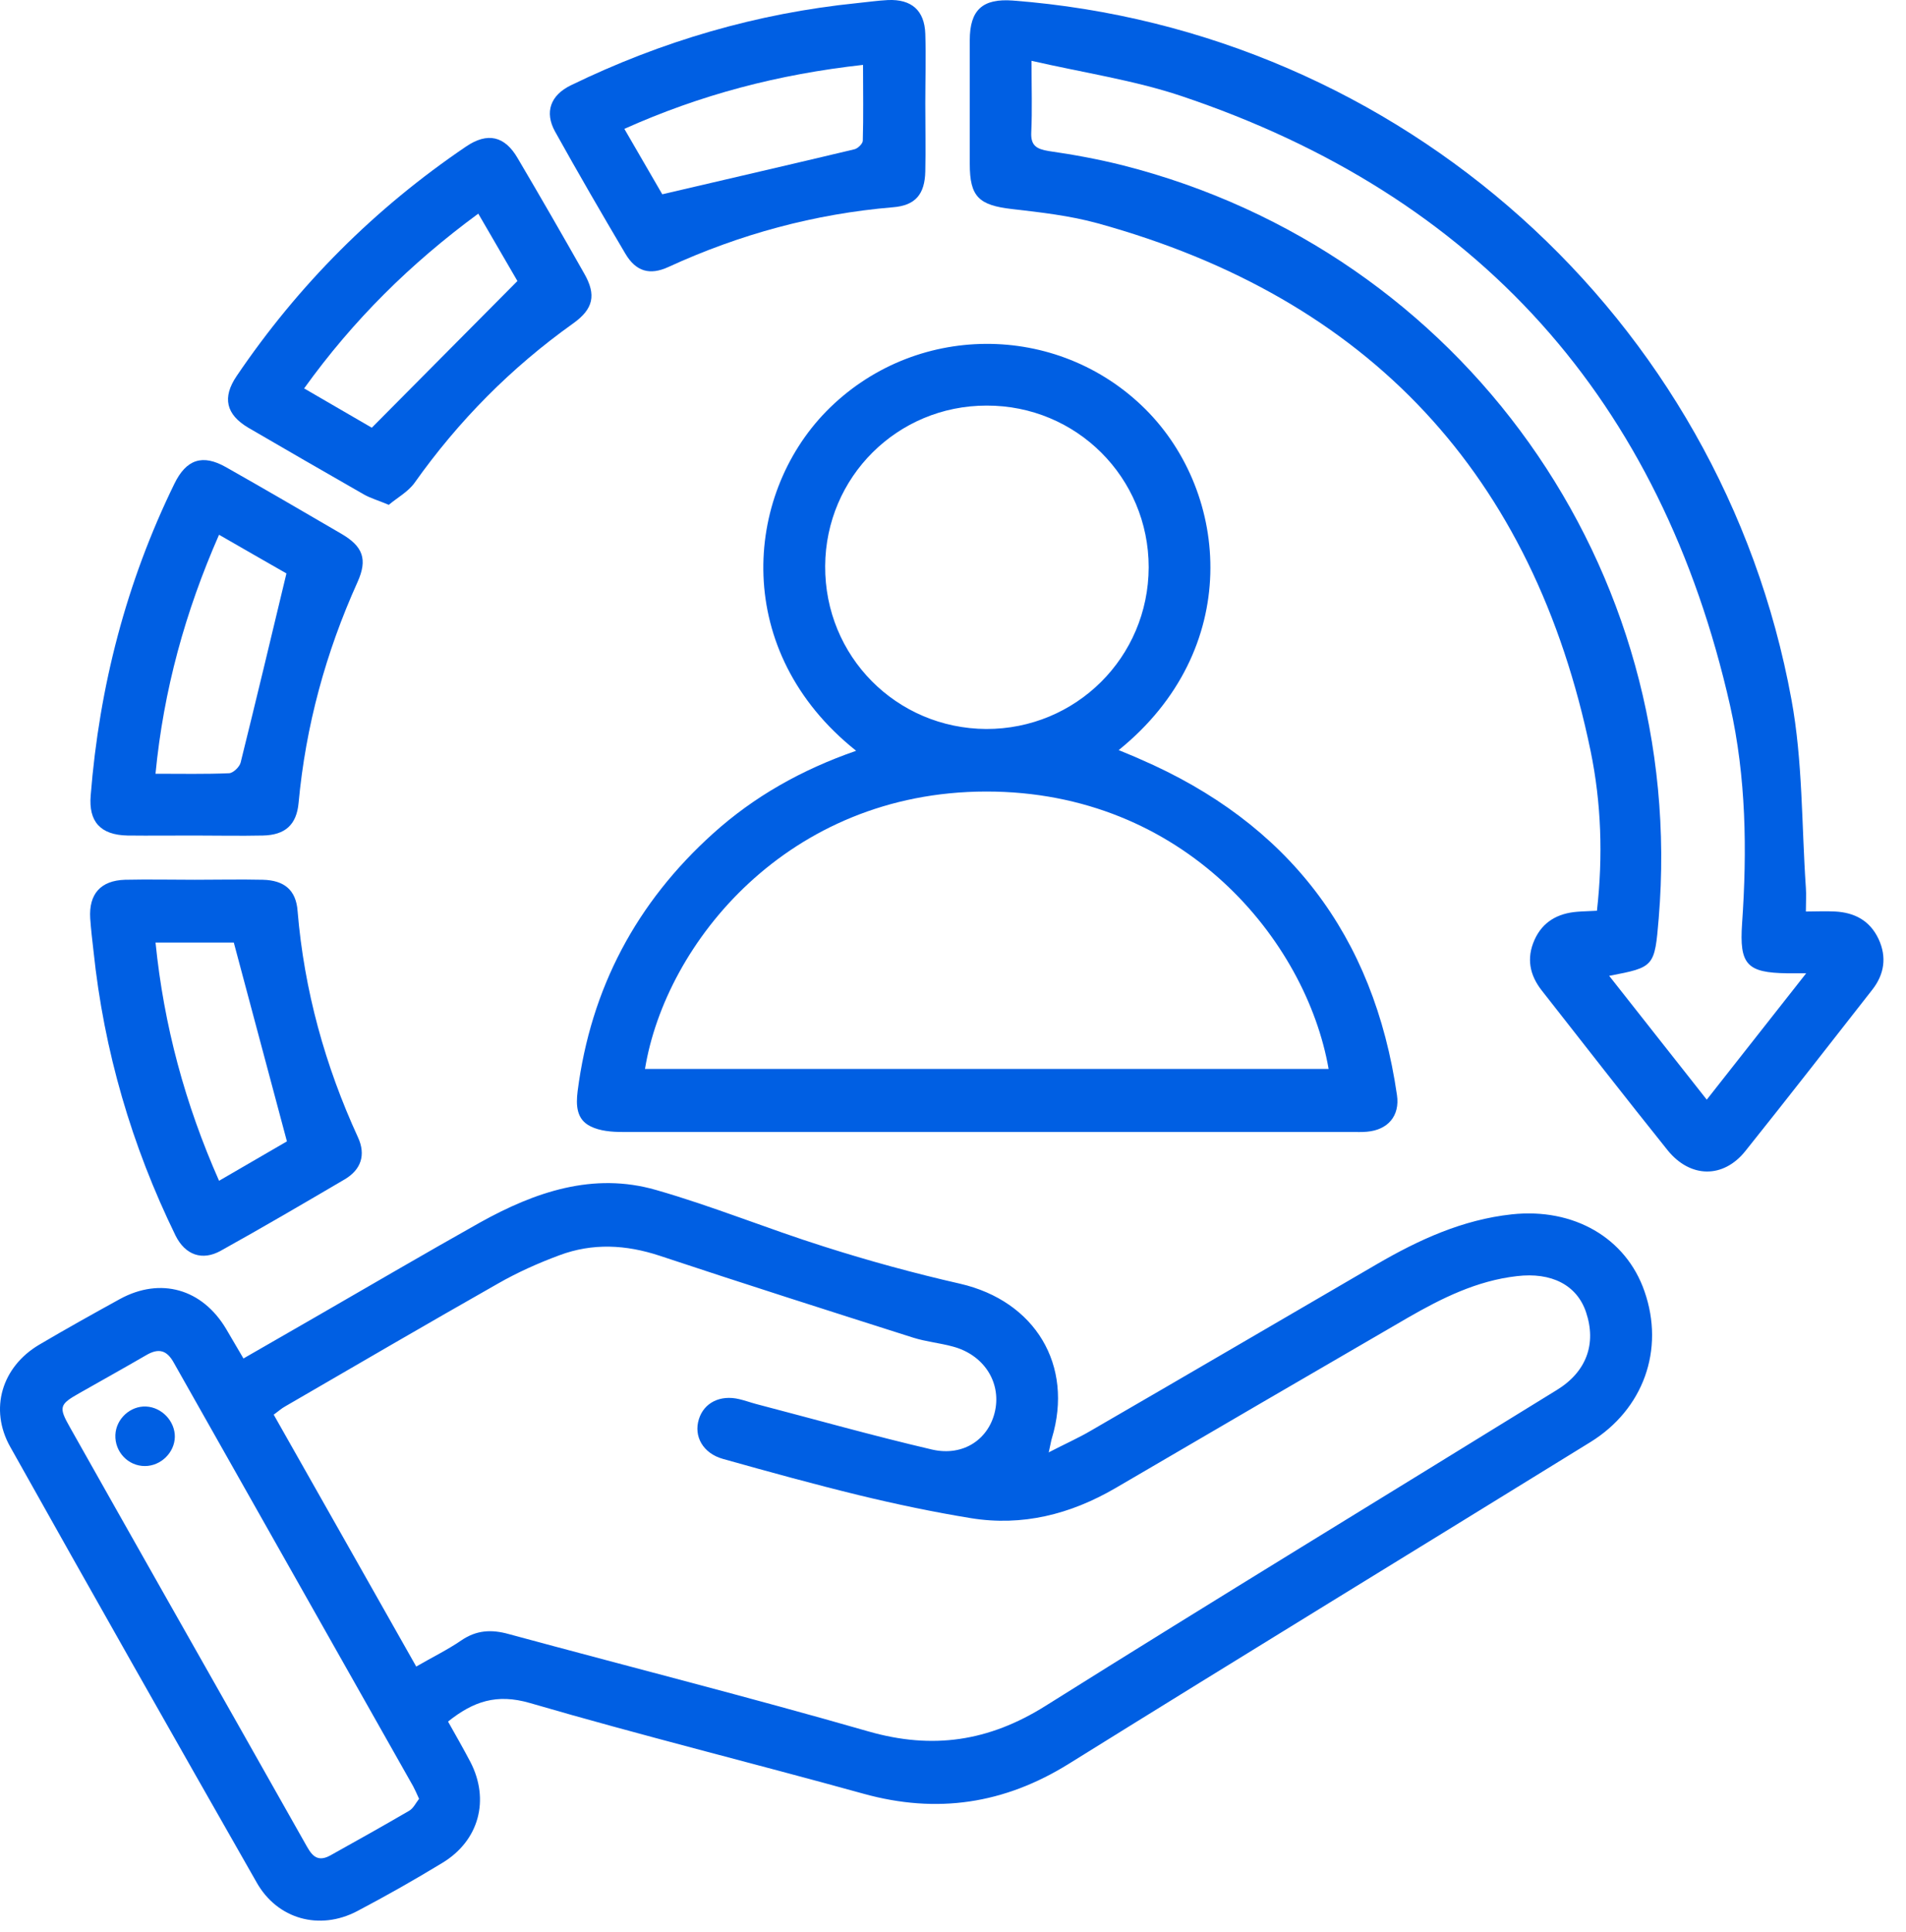 <svg xmlns="http://www.w3.org/2000/svg" width="75" height="76" viewBox="0 0 75 76" fill="none"><path d="M41.25 57.133C41.93 56.782 42.45 56.553 42.94 56.263C46.69 54.093 50.43 51.903 54.18 49.722C55.83 48.763 57.55 47.972 59.49 47.763C61.92 47.502 63.98 48.682 64.71 50.792C65.51 53.083 64.67 55.432 62.58 56.722C55.74 60.943 48.88 65.132 42.06 69.373C39.52 70.953 36.87 71.353 33.98 70.552C29.61 69.343 25.2 68.252 20.85 66.983C19.54 66.603 18.62 66.922 17.63 67.713C17.93 68.243 18.23 68.772 18.51 69.302C19.28 70.793 18.85 72.392 17.42 73.263C16.32 73.933 15.19 74.573 14.05 75.172C12.58 75.942 10.92 75.493 10.1 74.043C6.85 68.343 3.61 62.633 0.4 56.903C-0.43 55.422 0.07 53.763 1.54 52.892C2.59 52.273 3.65 51.682 4.72 51.093C6.32 50.222 7.96 50.693 8.9 52.273C9.12 52.642 9.33 53.013 9.58 53.432C10.52 52.892 11.44 52.362 12.36 51.833C14.53 50.583 16.7 49.312 18.89 48.083C21.05 46.883 23.34 46.093 25.81 46.803C28.05 47.443 30.21 48.333 32.43 49.032C34.19 49.593 35.98 50.083 37.78 50.492C40.73 51.172 42.26 53.693 41.39 56.572C41.36 56.663 41.35 56.763 41.27 57.112L41.25 57.133ZM16.39 65.543C17.01 65.183 17.61 64.892 18.15 64.522C18.75 64.112 19.34 64.082 20.02 64.272C24.74 65.552 29.48 66.752 34.18 68.103C36.7 68.823 38.91 68.493 41.13 67.103C47.81 62.913 54.55 58.812 61.26 54.672C62.42 53.962 62.83 52.862 62.41 51.612C62.05 50.542 61.05 50.032 59.69 50.193C58.11 50.373 56.73 51.062 55.39 51.833C51.55 54.062 47.72 56.292 43.89 58.532C42.12 59.562 40.23 60.042 38.2 59.712C36.73 59.472 35.26 59.163 33.81 58.812C32.01 58.373 30.23 57.883 28.45 57.383C27.66 57.163 27.29 56.492 27.5 55.822C27.7 55.172 28.34 54.852 29.09 55.032C29.31 55.083 29.53 55.163 29.75 55.222C32.05 55.822 34.35 56.472 36.67 57.013C37.92 57.303 38.93 56.593 39.16 55.472C39.39 54.343 38.7 53.282 37.49 52.962C36.98 52.822 36.44 52.773 35.93 52.612C32.6 51.553 29.27 50.492 25.96 49.392C24.63 48.953 23.32 48.883 22.01 49.373C21.18 49.682 20.37 50.042 19.6 50.483C16.8 52.072 14.02 53.693 11.23 55.312C11.08 55.392 10.95 55.513 10.77 55.642C12.65 58.962 14.51 62.242 16.38 65.552L16.39 65.543ZM16.49 70.752C16.39 70.532 16.33 70.392 16.26 70.263C13.12 64.703 9.97 59.142 6.83 53.583C6.56 53.102 6.24 53.023 5.77 53.292C4.89 53.803 4.01 54.292 3.13 54.792C2.33 55.242 2.3 55.343 2.76 56.153C3.99 58.343 5.23 60.523 6.46 62.703C8.31 65.963 10.16 69.233 12 72.493C12.22 72.882 12.42 73.293 12.99 72.983C14.03 72.403 15.07 71.823 16.1 71.222C16.27 71.123 16.37 70.903 16.49 70.752Z" fill="#005FE3"></path><path d="M62.84 35.812C63.08 33.672 63.01 31.582 62.59 29.542C60.35 18.692 53.89 11.732 43.19 8.782C42.1 8.482 40.95 8.352 39.82 8.222C38.52 8.072 38.16 7.742 38.16 6.452C38.16 4.832 38.16 3.202 38.16 1.582C38.16 0.382 38.67 -0.068 39.86 0.022C55.11 1.192 67.73 12.462 70.49 27.502C70.94 29.932 70.89 32.442 71.06 34.922C71.08 35.192 71.06 35.472 71.06 35.852C71.47 35.852 71.84 35.832 72.21 35.852C72.98 35.892 73.58 36.212 73.92 36.932C74.25 37.642 74.15 38.322 73.67 38.932C72.01 41.052 70.36 43.172 68.68 45.272C67.81 46.362 66.51 46.342 65.62 45.242C63.95 43.162 62.32 41.062 60.67 38.962C60.19 38.352 60.06 37.692 60.38 36.972C60.7 36.252 61.3 35.922 62.06 35.862C62.29 35.842 62.51 35.842 62.84 35.822V35.812ZM71.08 38.282C70.68 38.282 70.51 38.282 70.33 38.282C68.73 38.262 68.44 37.932 68.55 36.322C68.75 33.452 68.71 30.572 68.08 27.762C65.36 15.742 58.17 7.692 46.47 3.772C44.61 3.152 42.64 2.862 40.59 2.392C40.59 3.482 40.62 4.342 40.58 5.192C40.55 5.732 40.79 5.862 41.27 5.942C42.25 6.082 43.22 6.262 44.18 6.502C57.56 9.902 66.41 22.352 65.27 36.112C65.11 38.032 65.1 38.042 63.32 38.382C64.61 40.012 65.86 41.612 67.16 43.252C68.46 41.602 69.71 40.012 71.08 38.272V38.282Z" fill="#005FE3"></path><path d="M33.68 29.523C28.8 25.633 29.25 19.523 32.51 16.183C35.95 12.673 41.6 12.633 45.08 16.103C48.4 19.423 48.9 25.563 44.02 29.503C44.32 29.633 44.59 29.733 44.85 29.853C50.69 32.373 54.06 36.783 54.97 43.073C55.09 43.893 54.61 44.443 53.79 44.513C53.59 44.533 53.38 44.523 53.18 44.523C43.61 44.523 34.05 44.523 24.48 44.523C24.06 44.523 23.6 44.483 23.24 44.303C22.68 44.033 22.66 43.473 22.73 42.913C23.25 38.873 25.04 35.503 28.06 32.783C29.68 31.323 31.55 30.273 33.68 29.533V29.523ZM52.28 42.043C51.4 37.003 46.6 31.123 38.8 31.133C31 31.143 26.19 37.093 25.38 42.043H52.28ZM38.8 28.673C42.34 28.683 45.19 25.853 45.2 22.313C45.2 18.783 42.36 15.943 38.82 15.953C35.31 15.953 32.49 18.763 32.47 22.263C32.45 25.813 35.27 28.653 38.81 28.673H38.8Z" fill="#005FE3"></path><path d="M7.609 32.863C6.749 32.863 5.889 32.873 5.019 32.863C3.959 32.843 3.479 32.323 3.569 31.283C3.909 27.003 4.969 22.903 6.859 19.033C7.329 18.063 7.969 17.853 8.889 18.373C10.409 19.233 11.919 20.113 13.429 20.993C14.289 21.493 14.469 22.003 14.069 22.893C12.819 25.663 12.029 28.553 11.749 31.583C11.669 32.443 11.219 32.843 10.349 32.863C9.439 32.883 8.519 32.863 7.609 32.863ZM11.269 22.553C10.509 22.123 9.579 21.583 8.619 21.033C7.289 24.063 6.439 27.133 6.119 30.433C7.139 30.433 8.079 30.453 9.009 30.413C9.169 30.413 9.429 30.163 9.469 29.993C10.069 27.573 10.649 25.153 11.269 22.563V22.553Z" fill="#005FE3"></path><path d="M7.68 34.603C8.57 34.603 9.46 34.583 10.34 34.603C11.18 34.623 11.65 35.003 11.71 35.833C11.97 38.953 12.79 41.913 14.09 44.743C14.4 45.423 14.21 46.003 13.57 46.383C11.95 47.333 10.33 48.283 8.69 49.193C7.96 49.603 7.29 49.363 6.91 48.603C5.18 45.063 4.09 41.333 3.68 37.413C3.63 36.983 3.58 36.553 3.55 36.123C3.49 35.163 3.96 34.633 4.92 34.603C5.83 34.583 6.75 34.603 7.66 34.603H7.68ZM8.62 46.443C9.62 45.863 10.53 45.333 11.29 44.893C10.57 42.203 9.89 39.653 9.2 37.073H6.12C6.45 40.343 7.28 43.413 8.62 46.443Z" fill="#005FE3"></path><path d="M36.41 4.082C36.41 4.972 36.43 5.862 36.41 6.742C36.39 7.632 36.03 8.082 35.14 8.152C32.05 8.412 29.11 9.212 26.3 10.502C25.56 10.842 25.02 10.672 24.61 9.982C23.67 8.392 22.74 6.792 21.84 5.172C21.42 4.412 21.66 3.742 22.47 3.352C26.03 1.622 29.78 0.522 33.73 0.122C34.13 0.082 34.54 0.022 34.94 0.002C35.87 -0.038 36.38 0.412 36.41 1.332C36.44 2.242 36.41 3.162 36.41 4.072V4.082ZM24.57 5.072C25.13 6.042 25.65 6.932 26.06 7.642C28.66 7.032 31.15 6.462 33.62 5.872C33.75 5.842 33.94 5.662 33.95 5.542C33.98 4.572 33.96 3.592 33.96 2.552C30.63 2.922 27.57 3.722 24.56 5.072H24.57Z" fill="#005FE3"></path><path d="M15.29 19.853C14.861 19.673 14.57 19.593 14.31 19.443C12.79 18.573 11.28 17.703 9.77 16.823C8.89 16.303 8.74 15.633 9.31 14.793C11.741 11.203 14.751 8.193 18.34 5.763C19.18 5.193 19.86 5.343 20.37 6.223C21.261 7.733 22.131 9.243 22.991 10.763C23.471 11.603 23.351 12.153 22.55 12.723C20.11 14.463 18.041 16.553 16.311 18.993C16.05 19.353 15.62 19.583 15.29 19.863V19.853ZM11.96 15.273C12.941 15.843 13.851 16.373 14.63 16.823C16.57 14.873 18.441 12.983 20.36 11.053C19.901 10.263 19.37 9.353 18.82 8.403C16.14 10.373 13.89 12.603 11.97 15.273H11.96Z" fill="#005FE3"></path><path d="M6.88 56.513C6.87 57.133 6.33 57.663 5.7 57.663C5.04 57.663 4.51 57.102 4.54 56.432C4.57 55.803 5.13 55.292 5.75 55.322C6.37 55.352 6.89 55.903 6.88 56.523V56.513Z" fill="#005FE3"></path></svg>